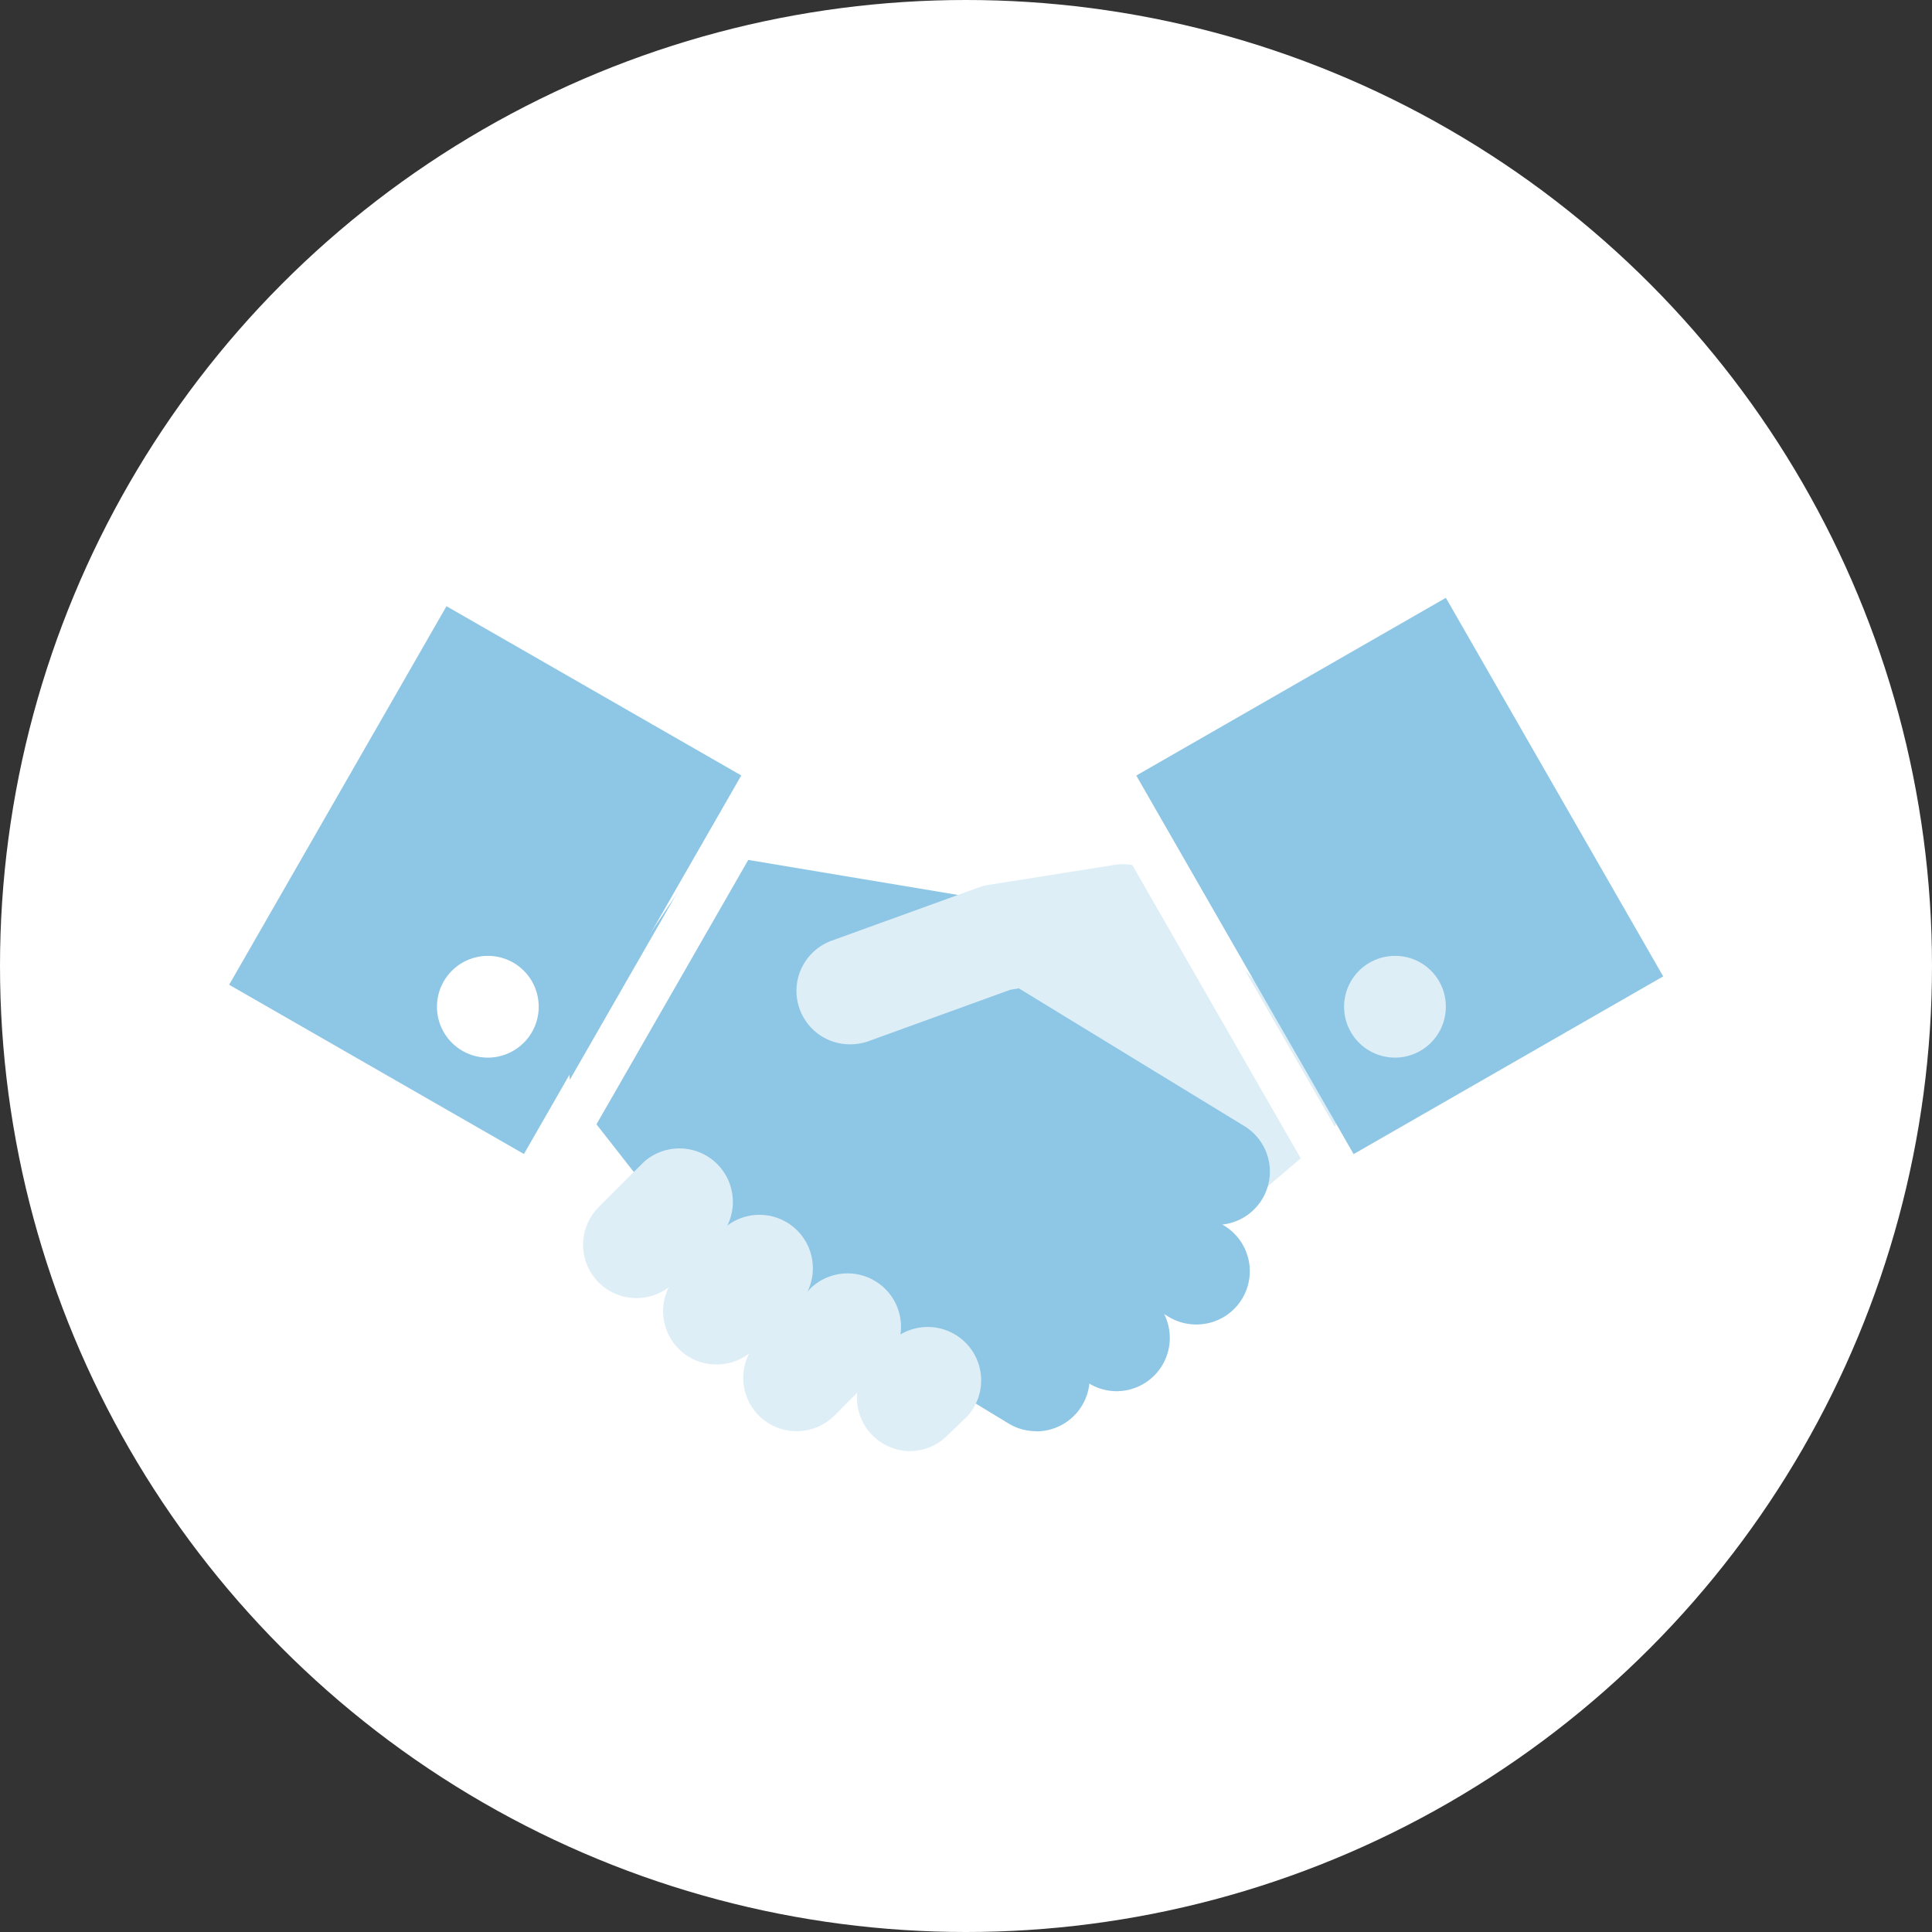 <svg xmlns="http://www.w3.org/2000/svg" viewBox="0 0 128 128"><rect x="0" y="0" width="128" height="128" fill="#333333" stroke="none"/><defs><style>.cls-1{fill:#fff}.cls-2{fill:#ddeef7}.cls-3{fill:#8ec6e5}</style></defs><g id="Layer_2" data-name="Layer 2"><g id="アイコン"><circle class="cls-1" cx="64" cy="64" r="64"/><polygon class="cls-2" points="74.84 61.23 85.45 72.73 75.46 81.2 59.38 67.72 74.84 61.23"/><path class="cls-2" d="M75.46 84.74a3.55 3.55 0 01-2.27-.83L57.11 70.44a3.54 3.54 0 01.9-6L73.48 58a3.51 3.51 0 014 .86l10.57 11.47a3.53 3.53 0 01-.31 5.09l-10 8.48a3.52 3.52 0 01-2.28.84zm-9.37-16l9.36 7.84 4.9-4.16-6.42-7z"/><path class="cls-3" d="M80.59 81.12a3.43 3.43 0 01-1.84-.52l-15.3-9.34a3.53 3.53 0 113.69-6l15.29 9.34a3.53 3.53 0 01-1.84 6.55z"/><path class="cls-3" d="M79.26 87.75a3.53 3.53 0 01-1.84-.51l-17.5-10.67a3.54 3.54 0 013.68-6L81.1 81.2a3.53 3.53 0 01-1.84 6.55z"/><path class="cls-3" d="M74 92.17a3.51 3.51 0 01-1.84-.51L54.61 81a3.54 3.54 0 013.68-6L75.8 85.62a3.53 3.53 0 01-1.8 6.55z"/><polygon class="cls-3" points="56.28 82.45 41.26 72.73 48.33 62.12 65.12 66.54 56.28 82.45"/><path class="cls-3" d="M68.65 94.82a3.5 3.5 0 01-1.83-.51L44.9 81a3.36 3.36 0 01-.95-.85l-5.48-7a3.53 3.53 0 01-.16-4.15l7.08-10.61a3.53 3.53 0 013.52-1.53l15.91 2.66a3.53 3.53 0 11-1.16 7L50 64.21l-4.39 6.58 3.51 4.49 21.37 13a3.53 3.53 0 01-1.84 6.55z"/><rect class="cls-3" x="80.91" y="43.57" width="23.65" height="28.92" transform="rotate(-29.86 92.745 58.03)"/><path class="cls-2" d="M42.14 86a3.53 3.53 0 01-2.5-6l3-3a3.54 3.54 0 015 5l-3 3a3.51 3.51 0 01-2.5 1z"/><path class="cls-2" d="M47.44 90.4a3.53 3.53 0 01-2.5-6l3-3a3.54 3.54 0 015 5l-3 3a3.51 3.51 0 01-2.5 1z"/><path class="cls-2" d="M52.75 94.82a3.53 3.53 0 01-2.5-6l3.53-3.54a3.54 3.54 0 015 5l-3.53 3.54a3.53 3.53 0 01-2.5 1z"/><path class="cls-2" d="M60.27 96.14a3.54 3.54 0 01-2.5-6l1.32-1.31a3.54 3.54 0 015 5l-1.32 1.27a3.52 3.52 0 01-2.5 1.04zM56.28 69.19a3.54 3.54 0 01-1.2-6.86l9.75-3.53a3 3 0 01.65-.17l8.37-1.33a3.54 3.54 0 011.1 7l-8 1.27L57.49 69a3.67 3.67 0 01-1.21.19z"/><rect class="cls-3" x="17.69" y="47.05" width="28.92" height="22.52" transform="rotate(-60.14 32.148 58.313)"/><path class="cls-1" d="M35.69 66.7a3.37 3.37 0 11-3.37-3.37 3.36 3.36 0 013.37 3.37"/><rect class="cls-1" x="28.81" y="63.44" width="28.92" height="3" transform="rotate(-60.14 43.268 64.936)"/><rect class="cls-1" x="79.63" y="50.48" width="3" height="28.92" transform="rotate(-29.86 81.142 64.939)"/><path class="cls-2" d="M95.79 66.7a3.37 3.37 0 11-3.36-3.37 3.35 3.35 0 013.36 3.37"/></g></g></svg>